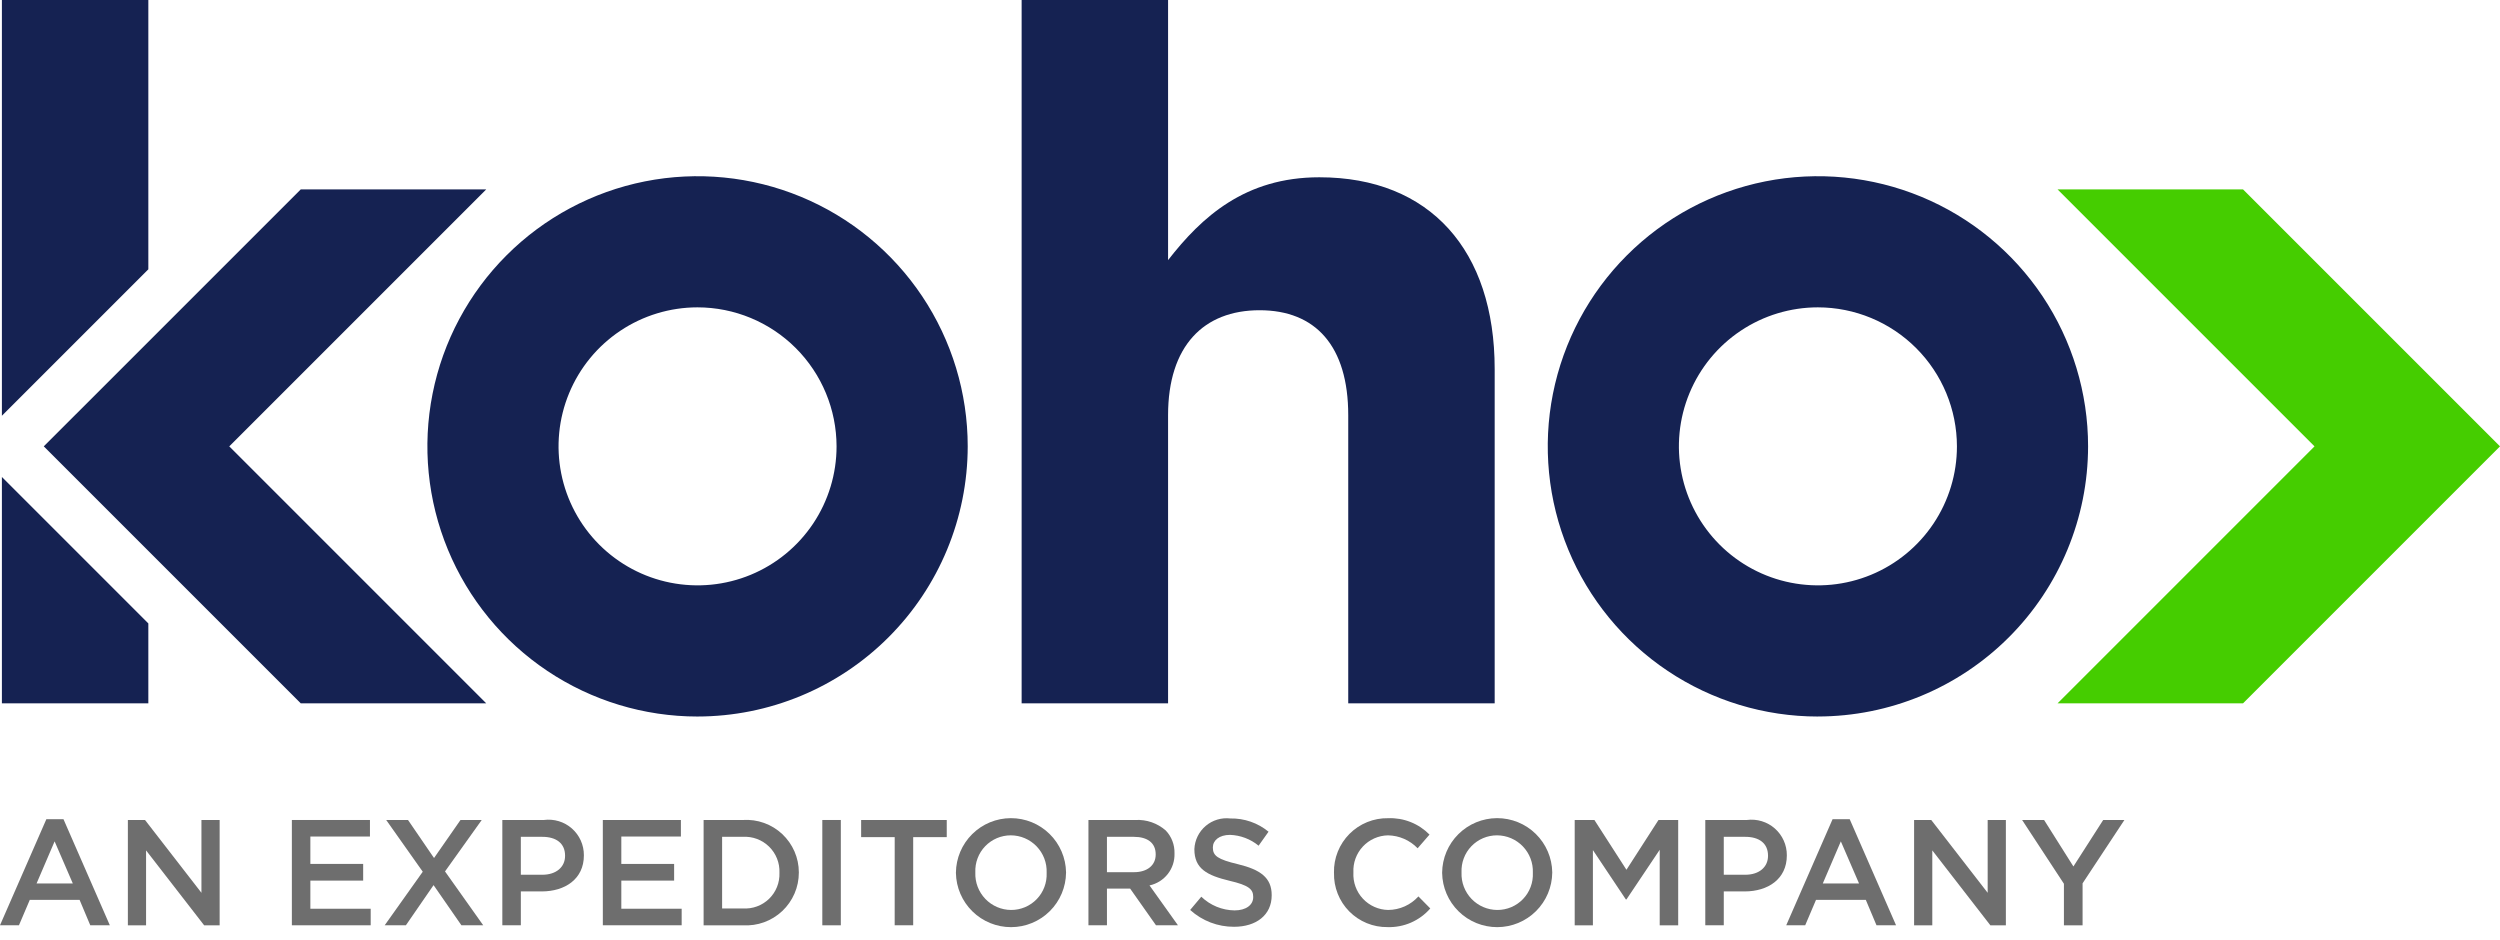 <svg fill="none" height="56" viewBox="0 0 149 56" width="149" xmlns="http://www.w3.org/2000/svg" xmlns:xlink="http://www.w3.org/1999/xlink"><clipPath id="a"><path d="m0 0h149v55.255h-149z"/></clipPath><g clip-path="url(#a)"><g fill="#152252"><path d="m60.889 0h8.728v15.504c2.01-2.584 4.594-4.938 9.015-4.938 6.604 0 10.451 4.364 10.451 11.427v19.925h-8.728v-17.169c0-4.134-1.952-6.259-5.283-6.259-3.33 0-5.455 2.124-5.455 6.259v17.169h-8.728z"/><path d="m108.348 42.705c-3.185 0-6.298-.944-8.946-2.714-2.648-1.769-4.712-4.284-5.93-7.226s-1.538-6.18-.916-9.303 2.155-5.992 4.407-8.244c2.252-2.252 5.121-3.785 8.244-4.407 3.124-.621 6.361-.302 9.304.916 2.942 1.219 5.456 3.283 7.226 5.93 1.769 2.648 2.713 5.761 2.713 8.945-.004 4.269-1.702 8.362-4.721 11.38s-7.111 4.717-11.38 4.721zm0-24.387c-1.639 0-3.241.486-4.603 1.396-1.363.91-2.424 2.204-3.052 3.718-.627 1.514-.791 3.18-.471 4.787.32 1.607 1.109 3.083 2.267 4.242 1.159 1.159 2.635 1.948 4.242 2.267 1.608.32 3.273.156 4.787-.471s2.808-1.689 3.718-3.051c.911-1.363 1.397-2.964 1.397-4.603-.003-2.196-.876-4.302-2.43-5.856-1.553-1.553-3.659-2.427-5.855-2.429z"/><path d="m41.574 42.705c-3.185 0-6.298-.944-8.946-2.714-2.648-1.769-4.712-4.284-5.93-7.226s-1.538-6.18-.916-9.303c.621-3.123 2.155-5.992 4.407-8.244 2.252-2.252 5.121-3.785 8.244-4.407 3.123-.621 6.361-.302 9.303.916s5.457 3.283 7.226 5.93c1.769 2.648 2.714 5.761 2.714 8.946-.005 4.269-1.703 8.362-4.721 11.38s-7.111 4.717-11.38 4.721zm0-24.387c-1.639 0-3.24.486-4.603 1.396-1.362.91-2.424 2.204-3.051 3.718-.627 1.514-.791 3.18-.471 4.787.32 1.607 1.109 3.083 2.267 4.242 1.159 1.159 2.635 1.948 4.242 2.267 1.607.32 3.273.156 4.787-.471s2.808-1.689 3.718-3.051c.91-1.363 1.396-2.964 1.396-4.603-.003-2.196-.876-4.302-2.429-5.856-1.553-1.553-3.659-2.427-5.856-2.429z"/><path d="m8.841 16.051v-16.051h-8.728v24.779z"/><path d="m.113 28.428v13.49h8.728v-4.762z"/><path d="m17.924 11.289-15.315 15.314 15.315 15.315h11.054l-15.314-15.315 15.314-15.314z"/></g><path d="m133.685 11.289 15.315 15.314-15.315 15.315h-11.054l15.314-15.315-15.314-15.314z" fill="#45cd00"/><g fill="#6e6e6e"><path d="m2.762 48.826h1.022l2.762 6.321h-1.166l-.637-1.515h-2.968l-.646 1.515h-1.13zm1.578 3.829-1.085-2.51-1.076 2.51z"/><path d="m7.621 48.871h1.022l3.363 4.34v-4.34h1.085v6.277h-.924l-3.461-4.465v4.465h-1.085z"/><path d="m17.395 48.871h4.654v.986h-3.551v1.632h3.147v.995h-3.147v1.677h3.595v.986h-4.698z"/><path d="m28.711 48.871-2.188 3.066 2.277 3.21h-1.3l-1.659-2.394-1.65 2.394h-1.264l2.269-3.192-2.179-3.084h1.3l1.551 2.268 1.578-2.268z"/><path d="m29.939 48.871h2.475c.298-.04.602-.015.89.072.288.087.554.235.78.434s.407.444.53.718c.123.275.186.572.185.873v.018c0 1.408-1.13 2.143-2.511 2.143h-1.246v2.018h-1.103zm2.385 3.264c.834 0 1.354-.466 1.354-1.121v-.018c0-.735-.529-1.121-1.354-1.121h-1.282v2.26z"/><path d="m35.928 48.871h4.654v.986h-3.551v1.632h3.147v.995h-3.147v1.677h3.596v.986h-4.698z"/><path d="m41.935 48.871h2.34c.427-.028.856.031 1.259.175.403.144.773.369 1.085.662s.562.646.733 1.039c.171.393.259.816.259 1.244v.018c0.0.429-.087.854-.258 1.248s-.419.749-.732 1.043-.682.521-1.085.667c-.404.146-.833.207-1.261.181h-2.34zm1.103 1.004v4.268h1.238c.286.019.572-.022.841-.121.269-.099.514-.253.719-.452.205-.2.367-.44.473-.706.107-.266.156-.551.146-.837v-.018c.011-.287-.038-.573-.145-.84-.106-.267-.267-.508-.472-.709s-.45-.357-.719-.458c-.269-.101-.556-.144-.843-.127z"/><path d="m49.01 48.871h1.103v6.277h-1.103z"/><path d="m53.324 49.893h-2v-1.022h5.102v1.022h-2v5.254h-1.103z"/><path d="m56.973 52.028v-.018c.009-.863.357-1.688.97-2.296.613-.608 1.44-.95 2.303-.952s1.692.335 2.308.94c.616.605.969 1.427.983 2.29v.018c-.009.863-.357 1.688-.97 2.296-.613.608-1.44.95-2.303.952-.863.002-1.692-.335-2.308-.94-.616-.605-.969-1.427-.983-2.29zm5.407 0v-.018c.011-.287-.036-.574-.139-.843-.102-.269-.258-.514-.457-.722-.199-.207-.438-.373-.702-.486-.264-.113-.549-.172-.836-.173-.286-.001-.569.057-.832.168-.263.112-.5.276-.698.482s-.352.45-.452.718c-.101.267-.146.552-.134.838v.018c-.011.287.036.574.139.843s.258.514.457.722c.199.207.438.373.702.486.264.113.549.172.836.173.286.001.569-.057.832-.168.263-.112.5-.276.698-.482s.352-.45.452-.718c.101-.267.146-.552.134-.838z"/><path d="m64.871 48.871h2.798c.663-.037 1.313.189 1.811.627.346.365.533.852.52 1.354v.018c.014.441-.128.873-.4 1.22-.272.347-.657.588-1.089.681l1.695 2.376h-1.309l-1.542-2.188h-1.381v2.188h-1.103zm2.717 3.111c.789 0 1.291-.412 1.291-1.049v-.018c0-.673-.484-1.04-1.3-1.04h-1.605v2.107z"/><path d="m70.934 54.233.663-.789c.533.514 1.241.806 1.982.816.682 0 1.112-.323 1.112-.789v-.018c0-.448-.251-.69-1.417-.96-1.336-.323-2.089-.717-2.089-1.874v-.018c.012-.264.078-.522.194-.759.116-.237.28-.447.481-.618s.435-.298.688-.375c.253-.076.518-.1.78-.069.829-.017 1.637.263 2.277.789l-.592.834c-.482-.396-1.08-.623-1.704-.645-.645 0-1.022.332-1.022.744v.018c0 .484.287.699 1.497.986 1.327.323 2.009.798 2.009 1.838v.018c0 1.175-.923 1.874-2.242 1.874-.968.005-1.902-.354-2.618-1.004z"/><path d="m79.505 52.028v-.018c-.01-.427.067-.852.226-1.249.159-.397.396-.758.697-1.061.301-.303.661-.542 1.057-.703.396-.161.821-.24 1.248-.232.457-.018.912.06 1.336.228.425.168.809.424 1.13.749l-.709.816c-.229-.239-.503-.43-.806-.562-.303-.132-.629-.203-.96-.209-.282.005-.559.067-.817.181s-.489.28-.681.485c-.192.206-.341.448-.438.713-.097.264-.14.546-.126.827v.018c-.015.283.028.566.125.833.097.266.246.511.44.718.193.207.426.374.685.489.259.116.538.178.822.183.34-.002.676-.075.986-.214.31-.139.588-.341.816-.593l.708.717c-.315.363-.708.65-1.148.843-.44.192-.918.284-1.399.269-.424.006-.844-.074-1.236-.235-.392-.161-.748-.399-1.046-.7-.298-.301-.532-.66-.688-1.054s-.232-.815-.221-1.239z"/><path d="m85.951 52.028v-.018c.009-.863.357-1.688.97-2.296.613-.608 1.44-.95 2.303-.953.863-.002 1.692.335 2.308.94s.969 1.427.982 2.29v.018c-.009.863-.357 1.688-.97 2.296-.613.608-1.44.95-2.303.953-.863.002-1.692-.335-2.308-.94s-.969-1.427-.982-2.29zm5.407 0v-.018c.011-.287-.036-.574-.139-.843-.102-.269-.258-.514-.457-.722-.199-.207-.438-.373-.702-.486-.264-.113-.549-.172-.837-.173-.286-.001-.569.057-.832.168-.263.112-.5.276-.698.482-.198.206-.352.45-.452.718-.101.267-.146.552-.134.838v.018c-.011.287.036.574.139.843.102.269.258.514.457.722.199.207.438.373.702.486.264.113.549.172.836.173.286.001.569-.057.832-.168.263-.112.501-.276.698-.482.198-.206.352-.45.453-.718.101-.267.146-.552.134-.838z"/><path d="m93.852 48.871h1.174l1.91 2.968 1.91-2.968h1.174v6.277h-1.102v-4.501l-1.982 2.959h-.036l-1.963-2.941v4.483h-1.085z"/><path d="m101.635 48.871h2.474c.299-.04.602-.015.89.072.288.087.554.235.78.434s.407.444.53.718c.124.275.187.572.186.873v.018c0 1.408-1.13 2.143-2.511 2.143h-1.247v2.018h-1.102zm2.385 3.264c.834 0 1.354-.466 1.354-1.121v-.018c0-.735-.529-1.121-1.354-1.121h-1.283v2.26z"/><path d="m109.221 48.826h1.022l2.762 6.321h-1.166l-.637-1.515h-2.968l-.645 1.515h-1.13zm1.578 3.829-1.085-2.51-1.076 2.51z"/><path d="m114.08 48.871h1.022l3.363 4.34v-4.34h1.085v6.277h-.924l-3.461-4.465v4.465h-1.085z"/><path d="m123.01 52.673-2.492-3.802h1.309l1.748 2.771 1.776-2.771h1.264l-2.493 3.775v2.502h-1.112z"/></g></g></svg>